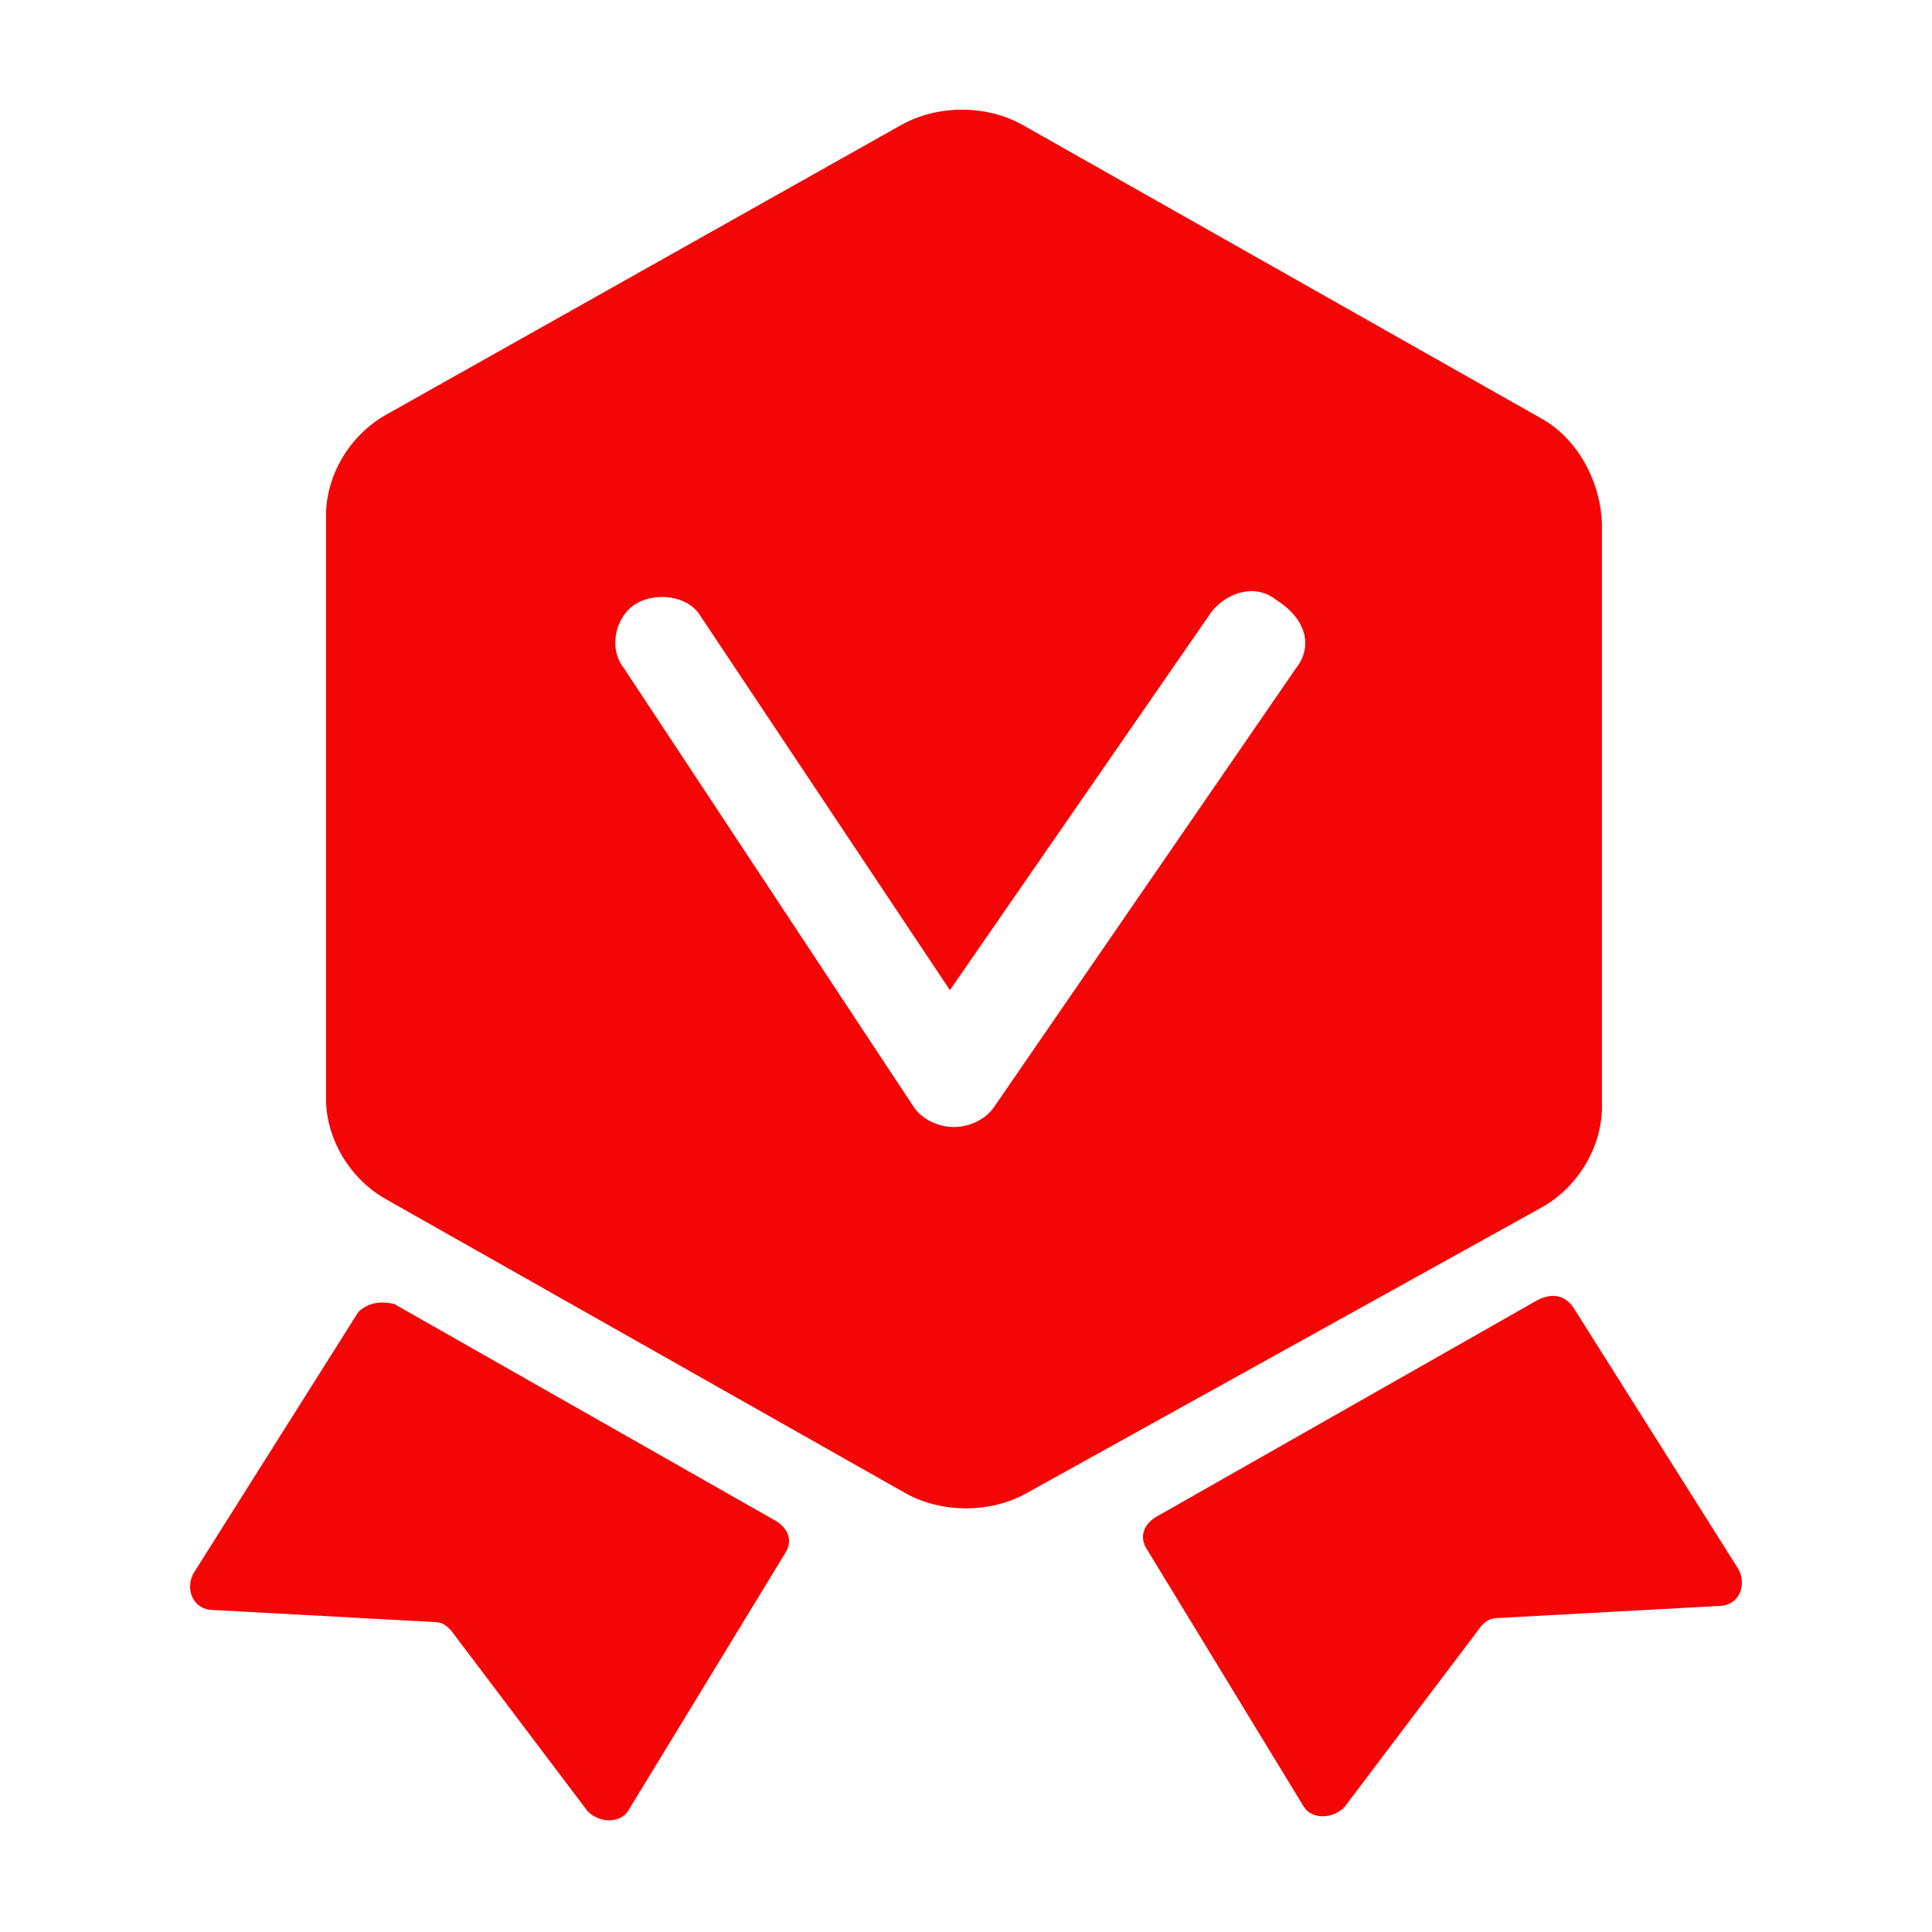 <?xml version="1.0" standalone="no"?><!DOCTYPE svg PUBLIC "-//W3C//DTD SVG 1.1//EN" "http://www.w3.org/Graphics/SVG/1.1/DTD/svg11.dtd"><svg t="1739949023846" class="icon" viewBox="0 0 1024 1024" version="1.1" xmlns="http://www.w3.org/2000/svg" p-id="10692" xmlns:xlink="http://www.w3.org/1999/xlink" width="200" height="200"><path d="M189.867 695.467l-87.467 138.667c-4.267 8.533 0 19.2 10.667 19.2l117.333 6.4c4.267 0 6.4 2.133 8.533 4.267l72.533 96c6.4 6.4 17.067 6.4 21.333 0l83.2-136.533c4.267-6.4 2.133-12.8-4.267-17.067l-202.667-115.2c-8.533-2.133-14.933 0-19.2 4.267z m644.267-2.133l87.467 138.667c4.267 8.533 0 19.2-10.667 19.2l-117.333 6.4c-4.267 0-6.4 2.133-8.533 4.267l-72.533 96c-6.4 6.4-17.067 6.4-21.333 0l-83.2-136.533c-4.267-6.4-2.133-12.8 4.267-17.067l202.667-115.2c8.533-4.267 14.933-2.133 19.2 4.267z m-17.067-471.467L541.867 66.133c-19.2-10.667-44.8-10.667-64 0L204.8 219.733c-19.2 10.667-32 32-32 53.333v309.333c0 21.333 12.8 42.667 32 53.333l275.2 155.733c19.2 10.667 44.8 10.667 64 0L817.067 640c19.2-10.667 32-32 32-53.333V279.467c0-23.467-12.8-46.933-32-57.6z m-130.133 132.267l-160 232.533c-4.267 6.4-12.8 10.667-21.333 10.667s-17.067-4.267-21.333-10.667l-153.6-232.533c-8.533-10.667-4.267-27.733 6.4-34.133 10.667-6.4 27.733-4.267 34.133 6.4l132.267 198.4 138.667-200.533c8.533-10.667 23.467-14.933 34.133-6.4 17.067 10.667 19.2 25.6 10.667 36.267z m0 0" fill="#f50606" p-id="10693"></path></svg>
